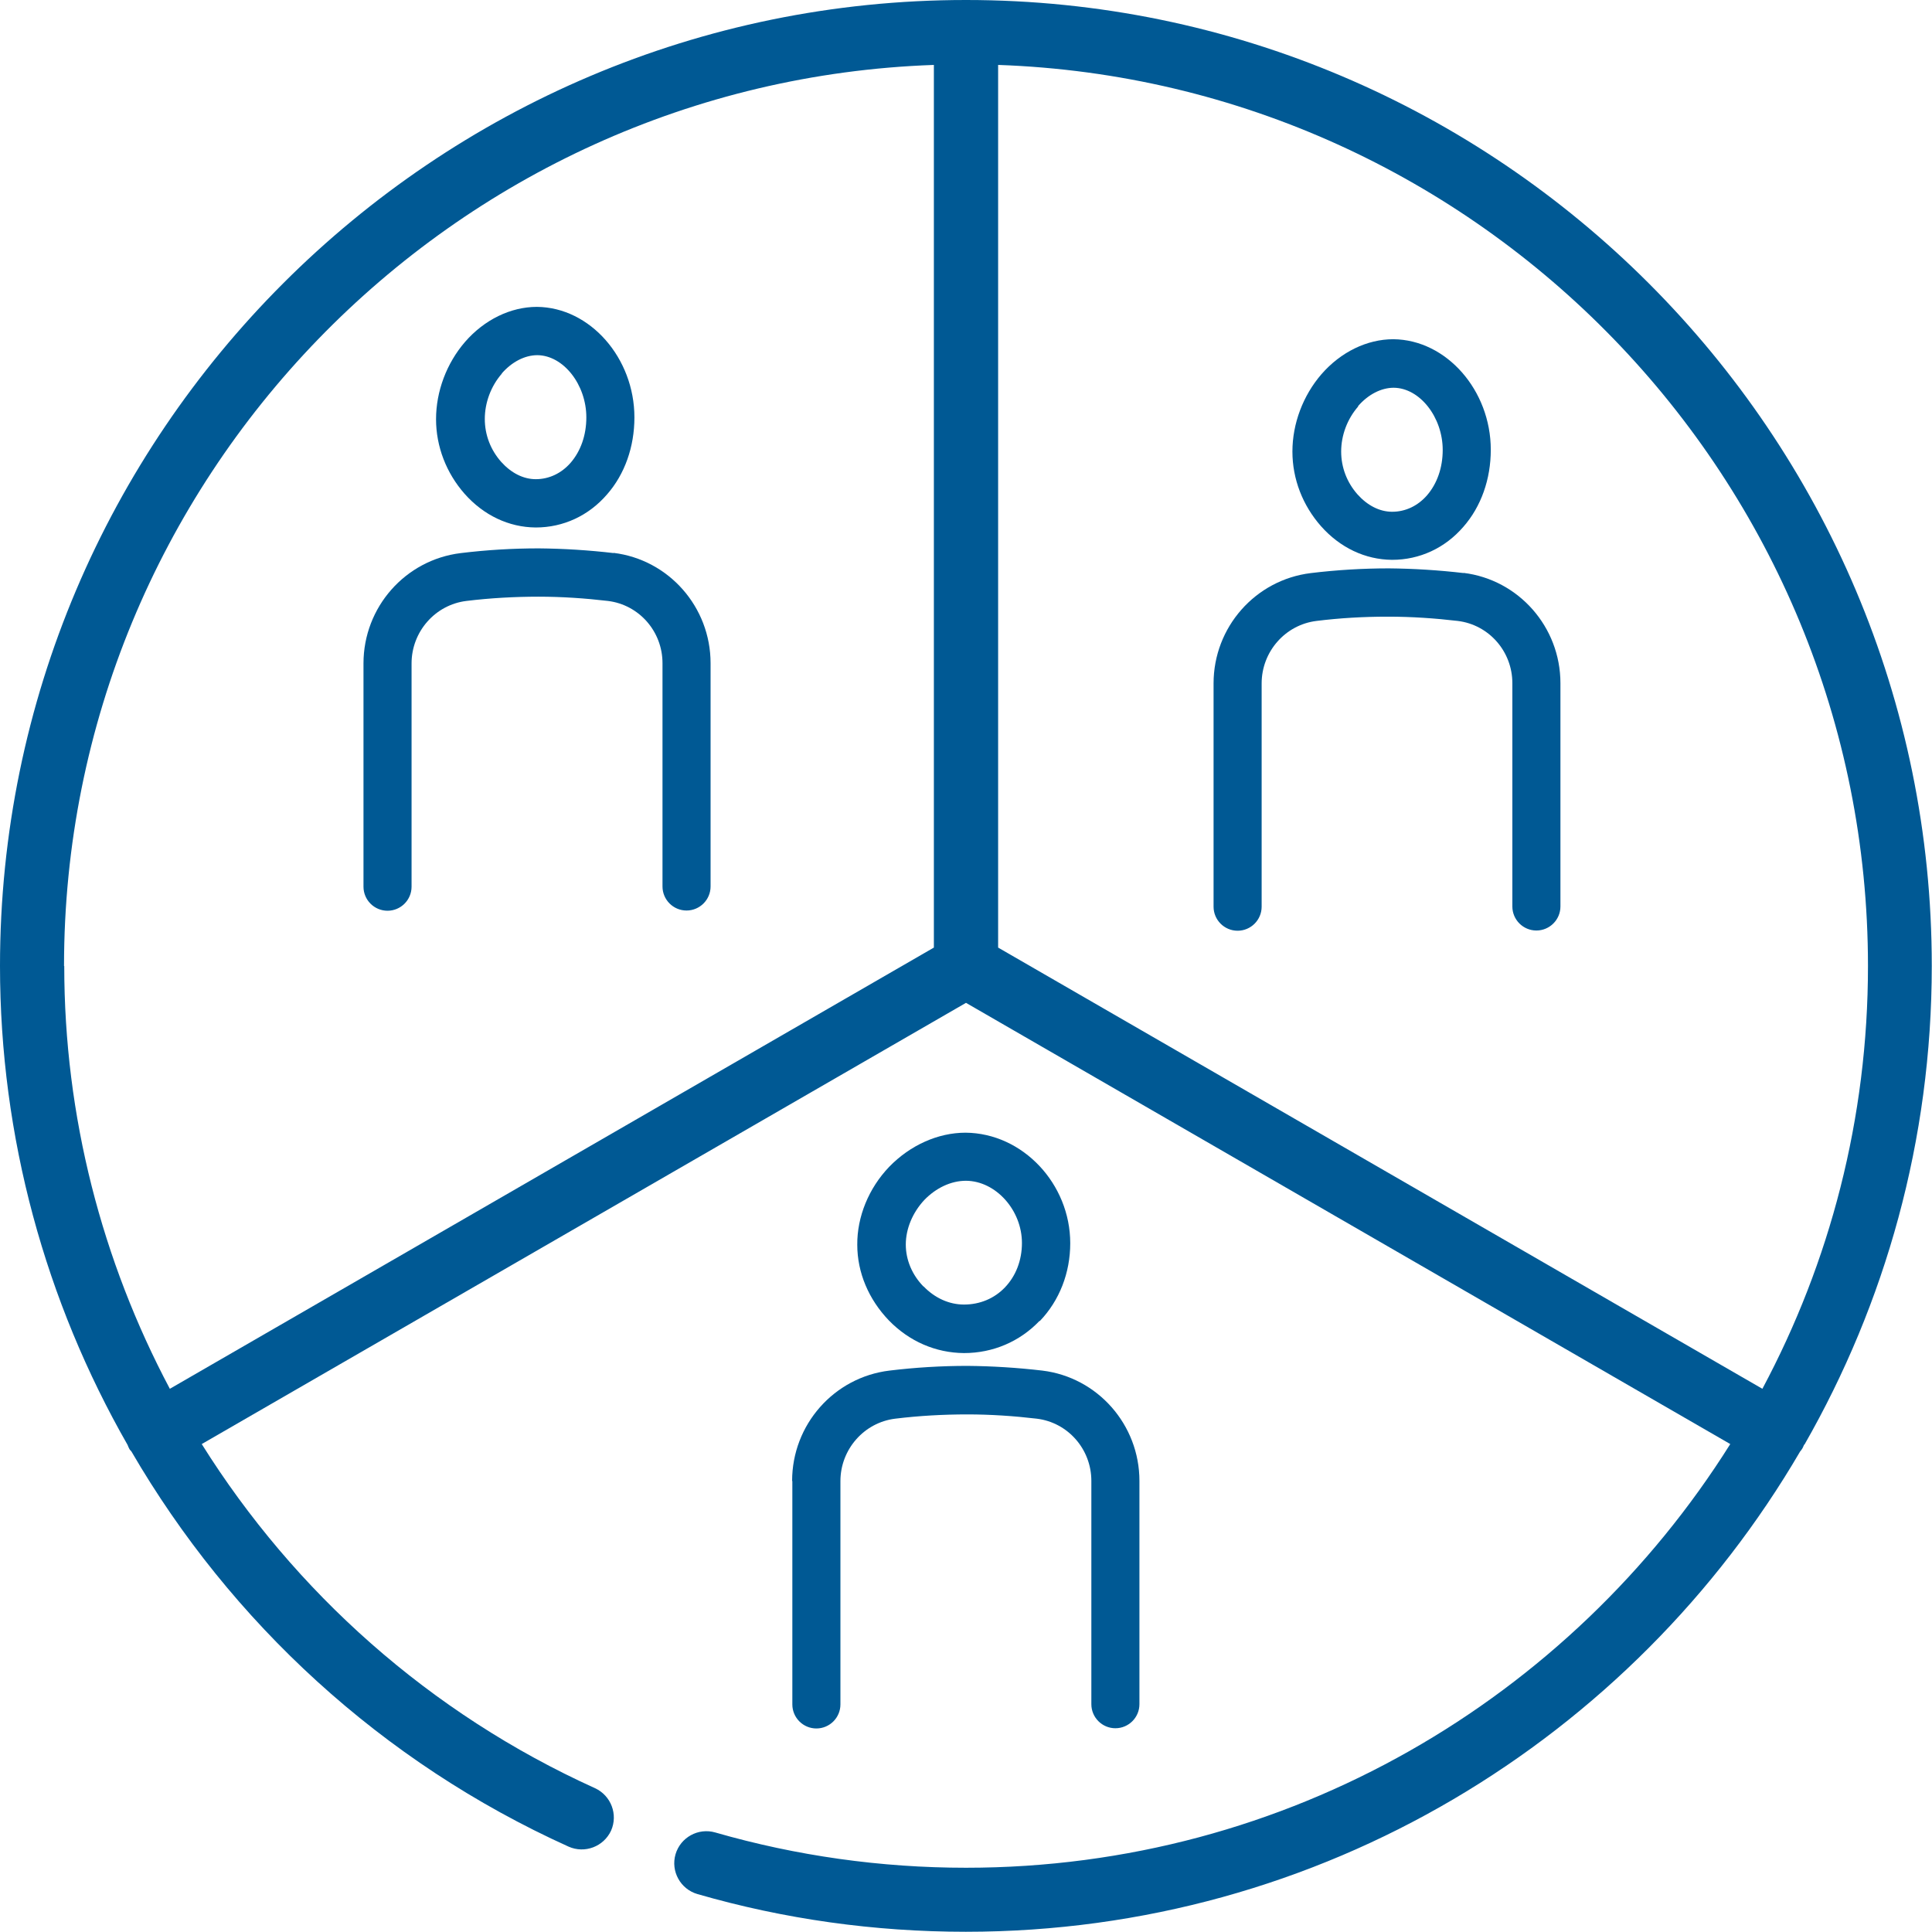 <?xml version="1.0" encoding="UTF-8"?>
<svg id="_レイヤー_2" data-name="レイヤー 2" xmlns="http://www.w3.org/2000/svg" viewBox="0 0 86 86">
  <defs>
    <style>
      .cls-1 {
        fill: #005994;
      }
    </style>
  </defs>
  <g id="_ステップ1_3" data-name="ステップ1−3">
    <g>
      <path class="cls-1" d="M61.97,24.92c1.22,0,2.35-.52,3.17-1.47.79-.9,1.22-2.12,1.22-3.43,0-2.64-1.97-4.9-4.34-4.92-1.17,0-2.34.57-3.2,1.56-.82.95-1.29,2.2-1.29,3.44,0,1.23.46,2.4,1.27,3.32.85.96,1.97,1.49,3.16,1.5ZM60.45,18.08c.45-.52,1.03-.82,1.59-.82,1.16.01,2.18,1.31,2.18,2.77,0,.79-.25,1.5-.7,2.02-.41.47-.96.73-1.55.73-.56,0-1.1-.28-1.54-.77-.47-.53-.73-1.2-.73-1.91,0-.72.27-1.45.76-2.01Z"/>
      <path class="cls-1" d="M46.29,58.8c.87-.91,1.35-2.14,1.35-3.46,0-2.64-2.11-4.9-4.66-4.92-1.23,0-2.47.56-3.4,1.52t0,0c-.91.95-1.43,2.22-1.42,3.47,0,1.24.51,2.43,1.4,3.36.91.94,2.09,1.45,3.35,1.46,1.29,0,2.48-.51,3.36-1.43ZM41.11,57.27c-.51-.52-.79-1.19-.79-1.87,0-.7.3-1.42.82-1.98.52-.54,1.19-.86,1.86-.86,1.33.01,2.49,1.31,2.49,2.77,0,.77-.27,1.47-.76,1.98-.47.49-1.11.76-1.82.76-.66,0-1.3-.29-1.8-.81Z"/>
      <path class="cls-1" d="M23.85,23.48c1.22,0,2.35-.52,3.17-1.47.79-.9,1.22-2.12,1.22-3.43,0-2.64-1.97-4.9-4.34-4.92-1.17,0-2.34.57-3.2,1.56h0c-.82.95-1.29,2.2-1.29,3.44,0,1.22.46,2.4,1.27,3.32.85.96,1.97,1.49,3.16,1.5ZM22.33,16.63c.45-.52,1.03-.82,1.59-.82,1.16.01,2.18,1.31,2.18,2.77,0,.79-.25,1.5-.7,2.02-.41.47-.96.73-1.55.73-.56,0-1.1-.28-1.54-.77-.47-.53-.73-1.2-.73-1.91,0-.72.27-1.46.76-2.02Z"/>
      <path class="cls-1" d="M65.16,25.51c-1.11-.13-2.23-.2-3.34-.21-1.14,0-2.32.07-3.47.21-2.47.3-4.33,2.41-4.33,4.91v9.94c0,.59.48,1.07,1.07,1.07s1.07-.48,1.07-1.07v-9.94c0-1.41,1.05-2.61,2.44-2.78,1.04-.13,2.1-.19,3.14-.19h.06c1.03,0,2.07.07,3.09.19,1.39.17,2.43,1.36,2.43,2.77v9.94c0,.59.48,1.07,1.07,1.07s1.07-.48,1.07-1.07v-9.94c0-2.5-1.86-4.61-4.32-4.91Z"/>
      <path class="cls-1" d="M27.32,24.62c-1.11-.13-2.23-.2-3.34-.21-1.17,0-2.32.07-3.47.21-2.47.3-4.33,2.41-4.33,4.91v9.94c0,.59.48,1.07,1.07,1.07s1.07-.48,1.07-1.07v-9.94c0-1.41,1.05-2.61,2.44-2.78,1.06-.13,2.16-.19,3.21-.19,1.03,0,2.07.07,3.09.19,1.39.17,2.43,1.36,2.43,2.77v9.94c0,.59.48,1.07,1.07,1.07s1.07-.48,1.07-1.07v-9.94c0-2.5-1.86-4.61-4.32-4.91Z"/>
      <path class="cls-1" d="M35.27,65.93v9.94c0,.59.48,1.07,1.07,1.07s1.07-.48,1.07-1.07v-9.94c0-1.41,1.05-2.61,2.44-2.78,1.06-.13,2.14-.19,3.21-.19,1.03,0,2.07.07,3.09.19,1.39.17,2.43,1.36,2.43,2.77v9.94c0,.59.48,1.07,1.07,1.07s1.07-.48,1.07-1.07v-9.94c0-2.5-1.86-4.61-4.32-4.91-1.11-.13-2.23-.2-3.34-.21-1.15,0-2.32.07-3.47.21-2.47.3-4.33,2.41-4.33,4.91Z"/>
      <path class="cls-1" d="M80.32,64.31c3.6-6.29,5.67-13.56,5.67-21.31C86,19.29,66.71,0,43,0S0,19.29,0,43c0,7.62,2.03,14.94,5.68,21.32.02.06.05.12.08.18.02.04.06.07.09.11,4.42,7.6,11.14,13.83,19.46,17.59.72.32,1.56,0,1.89-.71.32-.72,0-1.56-.71-1.89-7.36-3.33-13.38-8.73-17.51-15.32l34.02-19.64,34.02,19.64c-7.11,11.32-19.69,18.86-34.02,18.86-3.79,0-7.55-.53-11.16-1.57-.76-.22-1.55.22-1.77.97-.22.76.22,1.55.97,1.77,3.87,1.12,7.89,1.68,11.95,1.68,15.83,0,29.68-8.61,37.14-21.38.03-.04.07-.08.09-.12.04-.06.06-.13.09-.19ZM2.85,43C2.85,21.34,20.1,3.64,41.57,2.89v39.29L7.56,61.82c-3.02-5.69-4.7-12.13-4.7-18.82ZM44.43,42.18V2.89c21.48.75,38.72,18.45,38.72,40.11,0,6.8-1.7,13.2-4.7,18.82l-34.02-19.64Z"/>
    </g>
  </g>
</svg>
